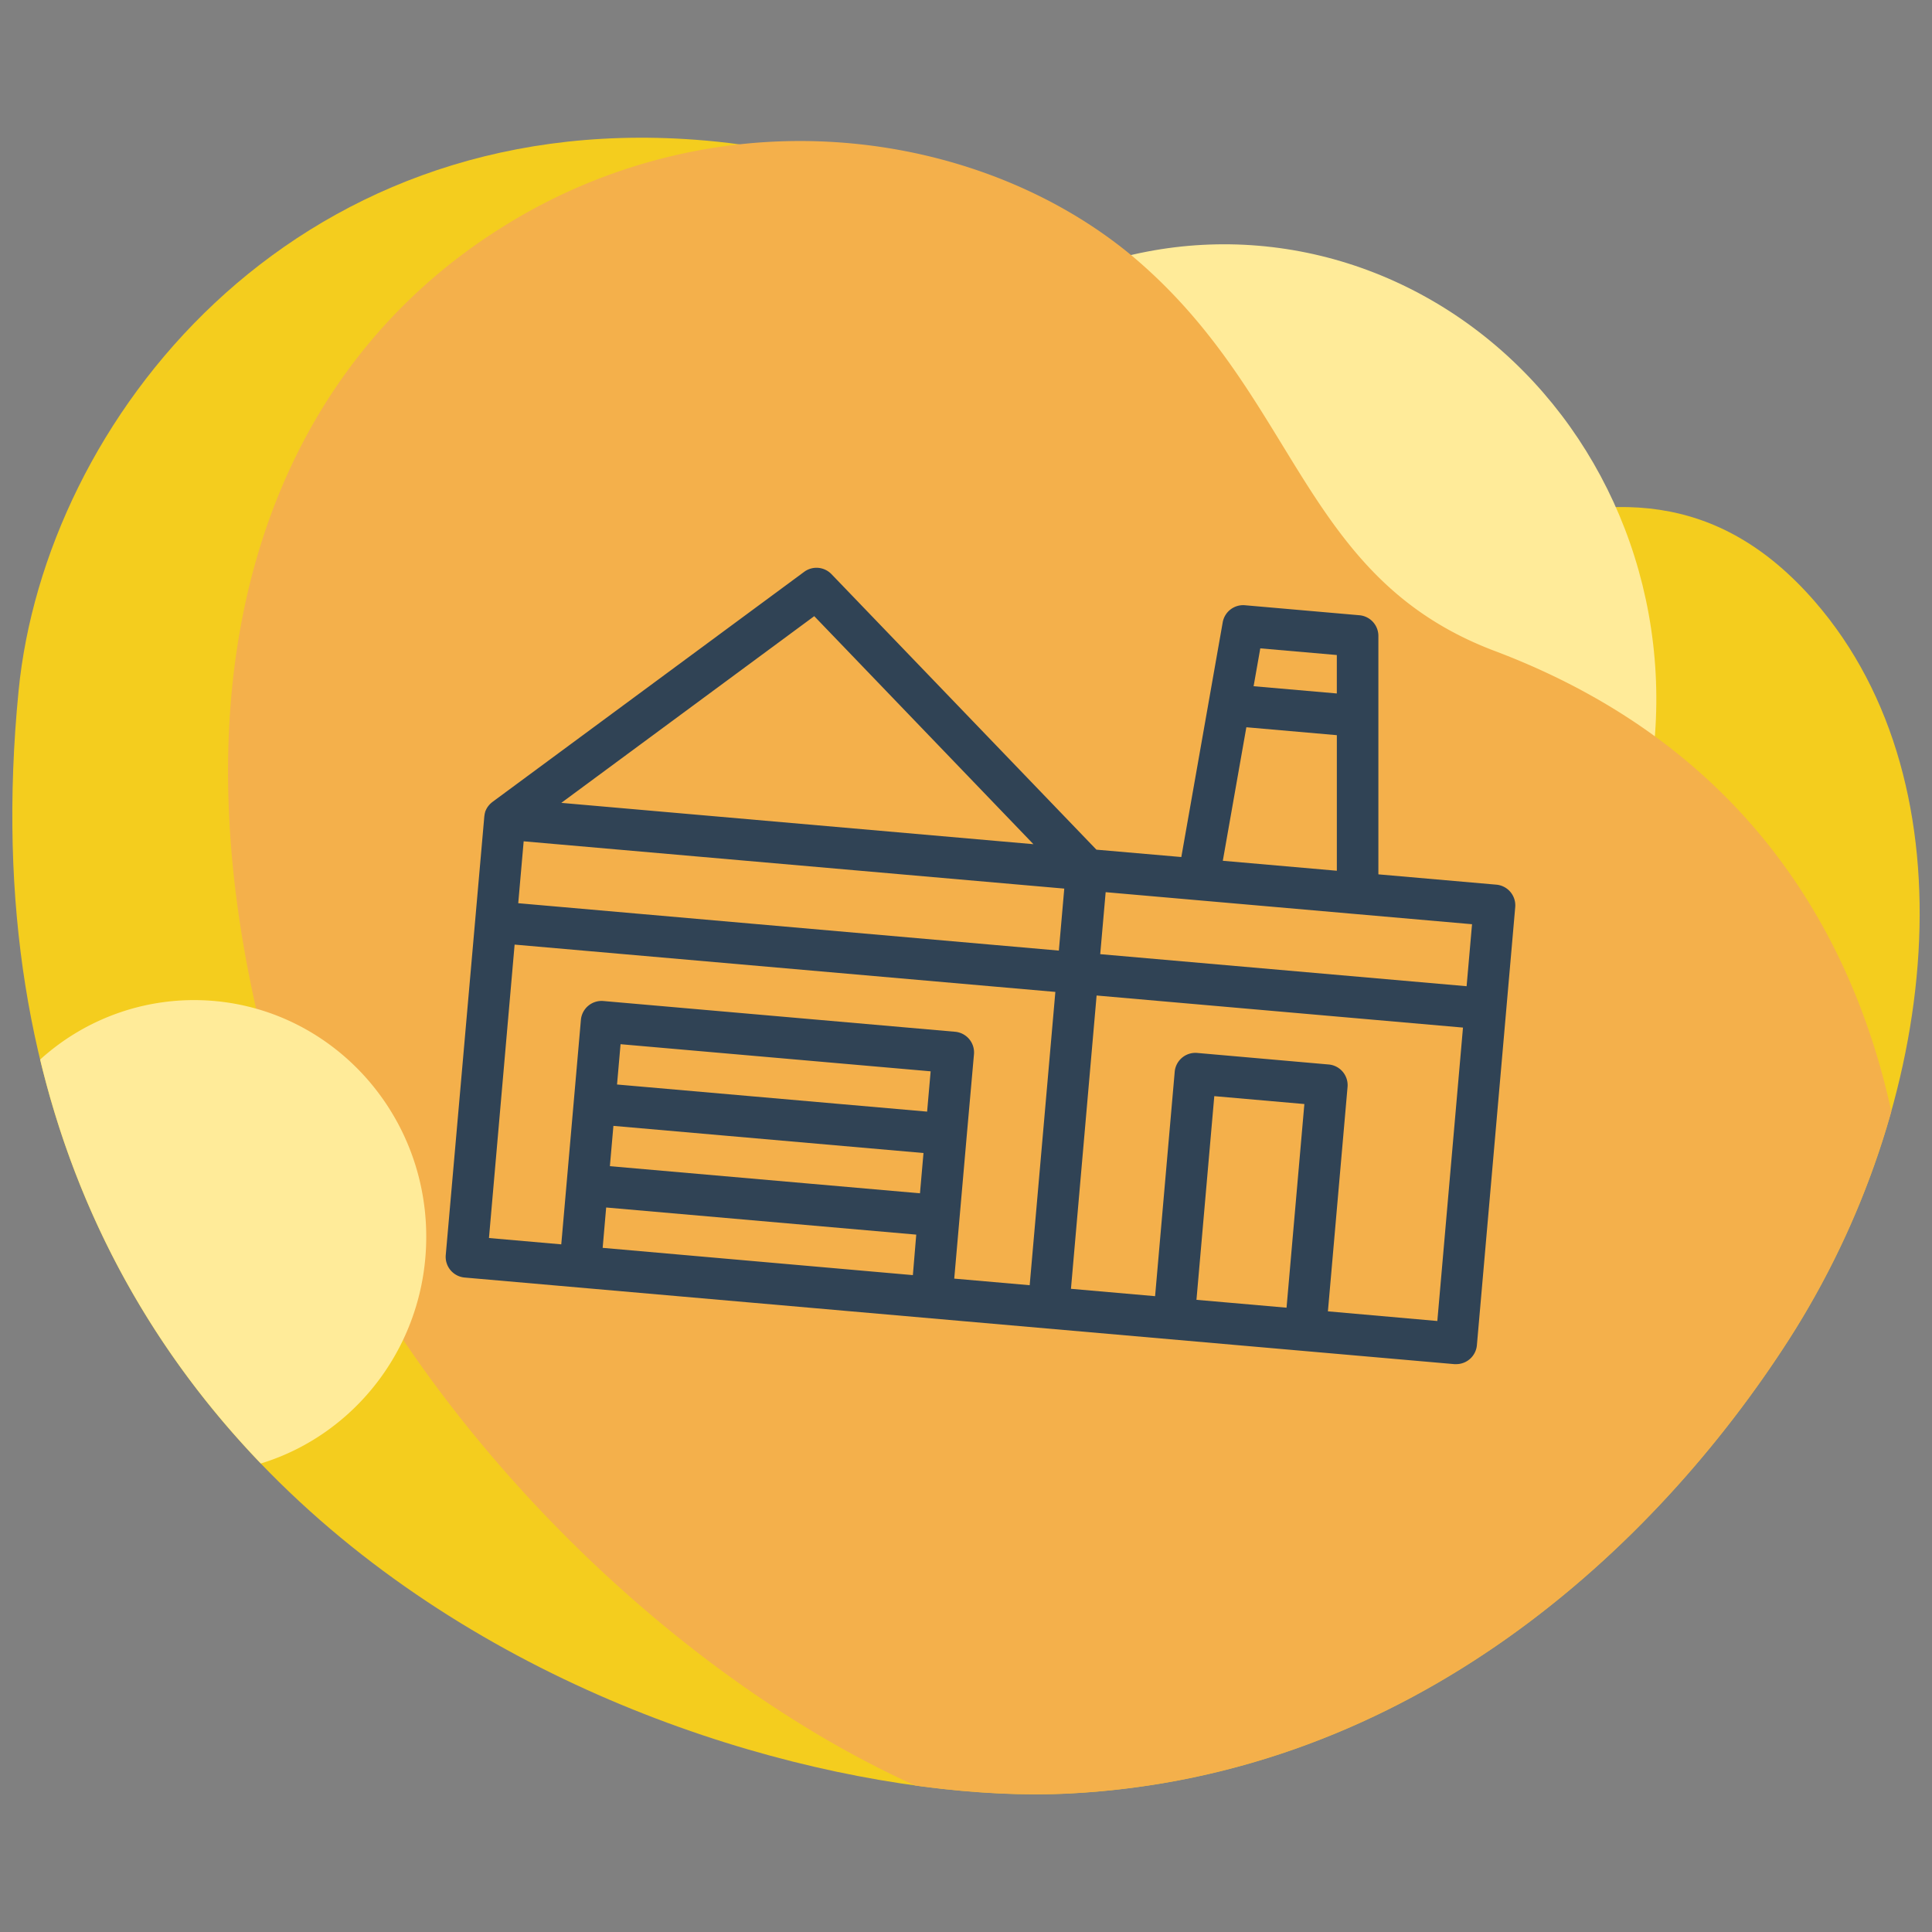 <?xml version="1.0" encoding="UTF-8"?> <svg xmlns="http://www.w3.org/2000/svg" viewBox="0 0 800 800"><rect x="0" y="0" width="800" height="800" fill="#808080" stroke="none"/><defs><style>.a{fill:#f4cd1e;}.b{fill:#ffeb99;}.c{fill:#f4b04b;}.d{fill:none;}.e{fill:#304355;}</style></defs><title>Asset 27</title><path class="a" d="M751.46,249.06c-40-46-85.36-46-137.89-27.68-67.31,23.44-138.12-23.46-169.47-61.53-34.33-41.69-52-94.35-156.37-102C119.88,45.46,18.64,174.65,7.7,286c-35,355.74,292.51,463.88,434.89,456.64s243-102.22,298-187.76C802.9,458,818.16,325.88,751.46,249.06Z"></path><ellipse class="b" cx="507.86" cy="288.42" rx="177.96" ry="187.29" transform="translate(-14.58 27.34) rotate(-3.04)"></ellipse><path class="c" d="M618.91,269.54c-26.9-10.16-44.85-25.23-59.38-43-28.45-34.71-43.81-79.61-87.65-117.92C431.2,73.13,370,52.76,306.21,59.76A232.65,232.65,0,0,0,208,94.05c-91.65,57.17-140,174-98.65,337.4C140.78,555.59,259.65,685.32,379,739.36c23.53,3.24,45.14,4.25,63.63,3.31,142.38-7.24,243-102.22,298-187.76a351.56,351.56,0,0,0,42.53-94.71C770.64,403,734.77,313.28,618.91,269.54Z"></path><path class="b" d="M16.63,438.74C33.18,507.55,66.35,562.66,108,606c39.62-12.11,68.5-49.55,68.5-93.88,0-54.12-43.05-98-96.16-98A94.75,94.75,0,0,0,16.63,438.74Z"></path><rect class="d" width="800" height="800"></rect><path class="e" d="M619.6,366.32l-48.84-4.27V263.33a8.6,8.6,0,0,0-7.85-8.57l-47.39-4.14a8.6,8.6,0,0,0-9.22,7.07l-5.74,32.55v0l-11.4,64.64L454,351.83,344.32,237.77a8.61,8.61,0,0,0-11.31-1l-129.1,95.3-.11.09c-.17.13-.34.27-.5.42l-.19.17c-.16.15-.3.3-.44.45l-.18.2c-.13.16-.26.32-.39.5a1.33,1.33,0,0,0-.14.19,5.5,5.5,0,0,0-.36.57l-.11.17c-.11.21-.21.43-.31.65a.69.69,0,0,0-.07.15,5.89,5.89,0,0,0-.26.7,1.12,1.12,0,0,0,0,.13,6.49,6.49,0,0,0-.19.76l0,.12a8.47,8.47,0,0,0-.13.9L184.58,519.66A8.6,8.6,0,0,0,192.4,529l47.08,4.12,362.75,31.74.76,0a8.6,8.6,0,0,0,8.56-7.85l12.13-138.58h0l3.74-42.8A8.6,8.6,0,0,0,619.6,366.32Zm-12.31,42.05L455.58,395.1l2.25-25.67,103.59,9.06,48.12,4.21Zm-390.45-60,223.85,19.58-2.24,25.67L214.59,374Zm336.71-77.14v15.92l-34.46-3,2.77-15.68Zm-37.46,29.91,37.47,3.28v56.14l-47.22-4.13Zm-178.93-46,90.76,94.42-195.5-17.11Zm-124.07,136L437,410.73l-4.47,51.1-6.16,70.35-31.24-2.73,5.17-59.08h0l3-33.82a8.6,8.6,0,0,0-7.82-9.32L249.86,414.5a8.6,8.6,0,0,0-9.32,7.81L234.62,490h0l-2.21,25.26-29.94-2.62ZM254,466.2l128.4,11.24-1.46,16.68-128.4-11.23Zm129.9-5.9-128.4-11.23,1.46-16.69,128.4,11.23ZM249.55,516.71,251,500l128.4,11.23L378,528Zm245.88,21.52,7.38-84.34,37.3,3.27-7.38,84.33-23.88-2.09ZM595.17,547l-45.31-4,8.13-92.9a8.59,8.59,0,0,0-7.82-9.32L495.74,436a8.6,8.6,0,0,0-9.32,7.82l-8.12,92.9-34.84-3.05,10.62-121.45L605.79,425.5Z"></path></svg> 